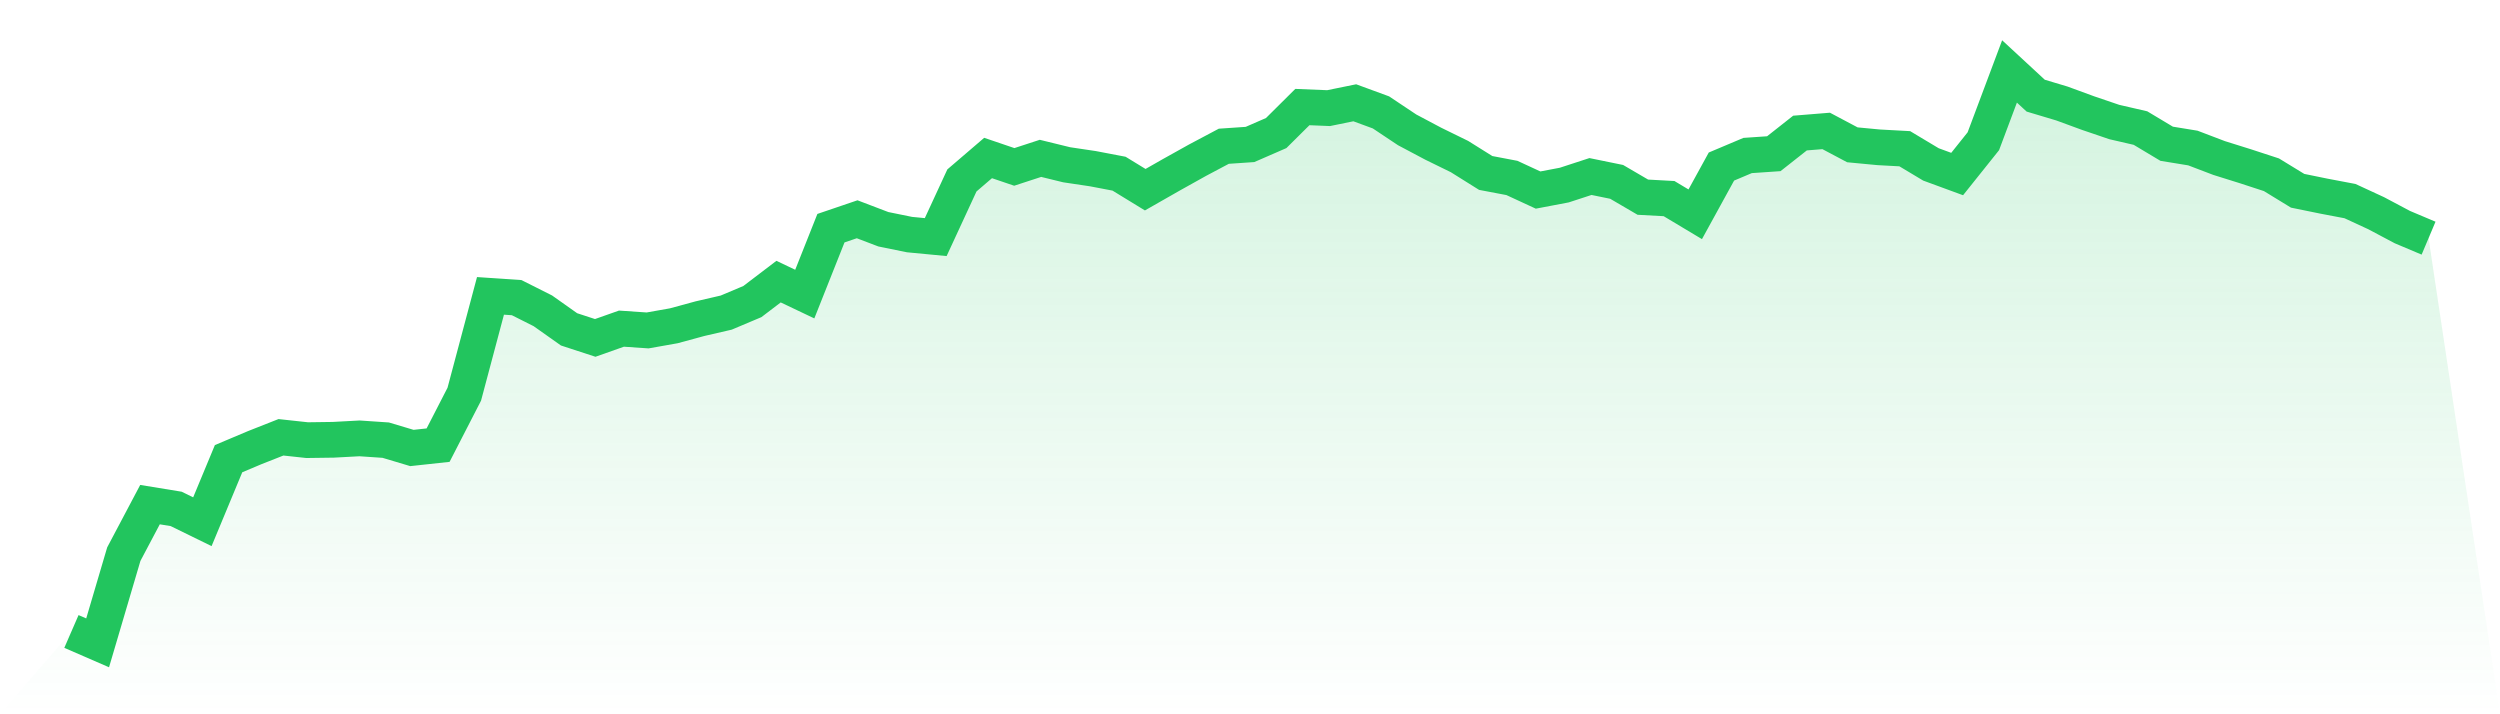 <svg viewBox="0 0 140 40" xmlns="http://www.w3.org/2000/svg">
<defs>
<linearGradient id="gradient" x1="0" x2="0" y1="0" y2="1">
<stop offset="0%" stop-color="#22c55e" stop-opacity="0.2"/>
<stop offset="100%" stop-color="#22c55e" stop-opacity="0"/>
</linearGradient>
</defs>
<path d="M4,35.362 L4,35.362 L5.467,36 L6.933,31.032 L8.4,28.259 L9.867,28.499 L11.333,29.217 L12.8,25.686 L14.267,25.067 L15.733,24.489 L17.2,24.648 L18.667,24.628 L20.133,24.549 L21.6,24.648 L23.067,25.087 L24.533,24.928 L26,22.075 L27.467,16.569 L28.933,16.668 L30.4,17.406 L31.867,18.444 L33.333,18.923 L34.8,18.404 L36.267,18.504 L37.733,18.244 L39.2,17.845 L40.667,17.506 L42.133,16.888 L43.6,15.771 L45.067,16.469 L46.533,12.778 L48,12.279 L49.467,12.838 L50.933,13.137 L52.4,13.277 L53.867,10.105 L55.333,8.848 L56.8,9.347 L58.267,8.868 L59.733,9.227 L61.2,9.446 L62.667,9.726 L64.133,10.623 L65.6,9.786 L67.067,8.968 L68.533,8.19 L70,8.09 L71.467,7.451 L72.933,5.995 L74.4,6.055 L75.867,5.756 L77.333,6.294 L78.8,7.272 L80.267,8.05 L81.733,8.768 L83.2,9.686 L84.667,9.965 L86.133,10.643 L87.6,10.364 L89.067,9.885 L90.533,10.185 L92,11.042 L93.467,11.122 L94.933,12 L96.4,9.327 L97.867,8.708 L99.333,8.608 L100.8,7.451 L102.267,7.332 L103.733,8.11 L105.2,8.249 L106.667,8.329 L108.133,9.207 L109.6,9.746 L111.067,7.91 L112.533,4 L114,5.357 L115.467,5.796 L116.933,6.334 L118.4,6.833 L119.867,7.172 L121.333,8.05 L122.8,8.289 L124.267,8.848 L125.733,9.307 L127.2,9.786 L128.667,10.683 L130.133,10.983 L131.6,11.262 L133.067,11.94 L134.533,12.718 L136,13.337 L140,40 L0,40 z" fill="url(#gradient)"/>
<path d="M4,35.362 L4,35.362 L5.467,36 L6.933,31.032 L8.4,28.259 L9.867,28.499 L11.333,29.217 L12.8,25.686 L14.267,25.067 L15.733,24.489 L17.2,24.648 L18.667,24.628 L20.133,24.549 L21.6,24.648 L23.067,25.087 L24.533,24.928 L26,22.075 L27.467,16.569 L28.933,16.668 L30.4,17.406 L31.867,18.444 L33.333,18.923 L34.8,18.404 L36.267,18.504 L37.733,18.244 L39.2,17.845 L40.667,17.506 L42.133,16.888 L43.6,15.771 L45.067,16.469 L46.533,12.778 L48,12.279 L49.467,12.838 L50.933,13.137 L52.4,13.277 L53.867,10.105 L55.333,8.848 L56.8,9.347 L58.267,8.868 L59.733,9.227 L61.2,9.446 L62.667,9.726 L64.133,10.623 L65.6,9.786 L67.067,8.968 L68.533,8.19 L70,8.09 L71.467,7.451 L72.933,5.995 L74.4,6.055 L75.867,5.756 L77.333,6.294 L78.8,7.272 L80.267,8.05 L81.733,8.768 L83.2,9.686 L84.667,9.965 L86.133,10.643 L87.6,10.364 L89.067,9.885 L90.533,10.185 L92,11.042 L93.467,11.122 L94.933,12 L96.4,9.327 L97.867,8.708 L99.333,8.608 L100.8,7.451 L102.267,7.332 L103.733,8.11 L105.2,8.249 L106.667,8.329 L108.133,9.207 L109.6,9.746 L111.067,7.91 L112.533,4 L114,5.357 L115.467,5.796 L116.933,6.334 L118.4,6.833 L119.867,7.172 L121.333,8.05 L122.8,8.289 L124.267,8.848 L125.733,9.307 L127.2,9.786 L128.667,10.683 L130.133,10.983 L131.6,11.262 L133.067,11.94 L134.533,12.718 L136,13.337" fill="none" stroke="#22c55e" stroke-width="2"/>
</svg>